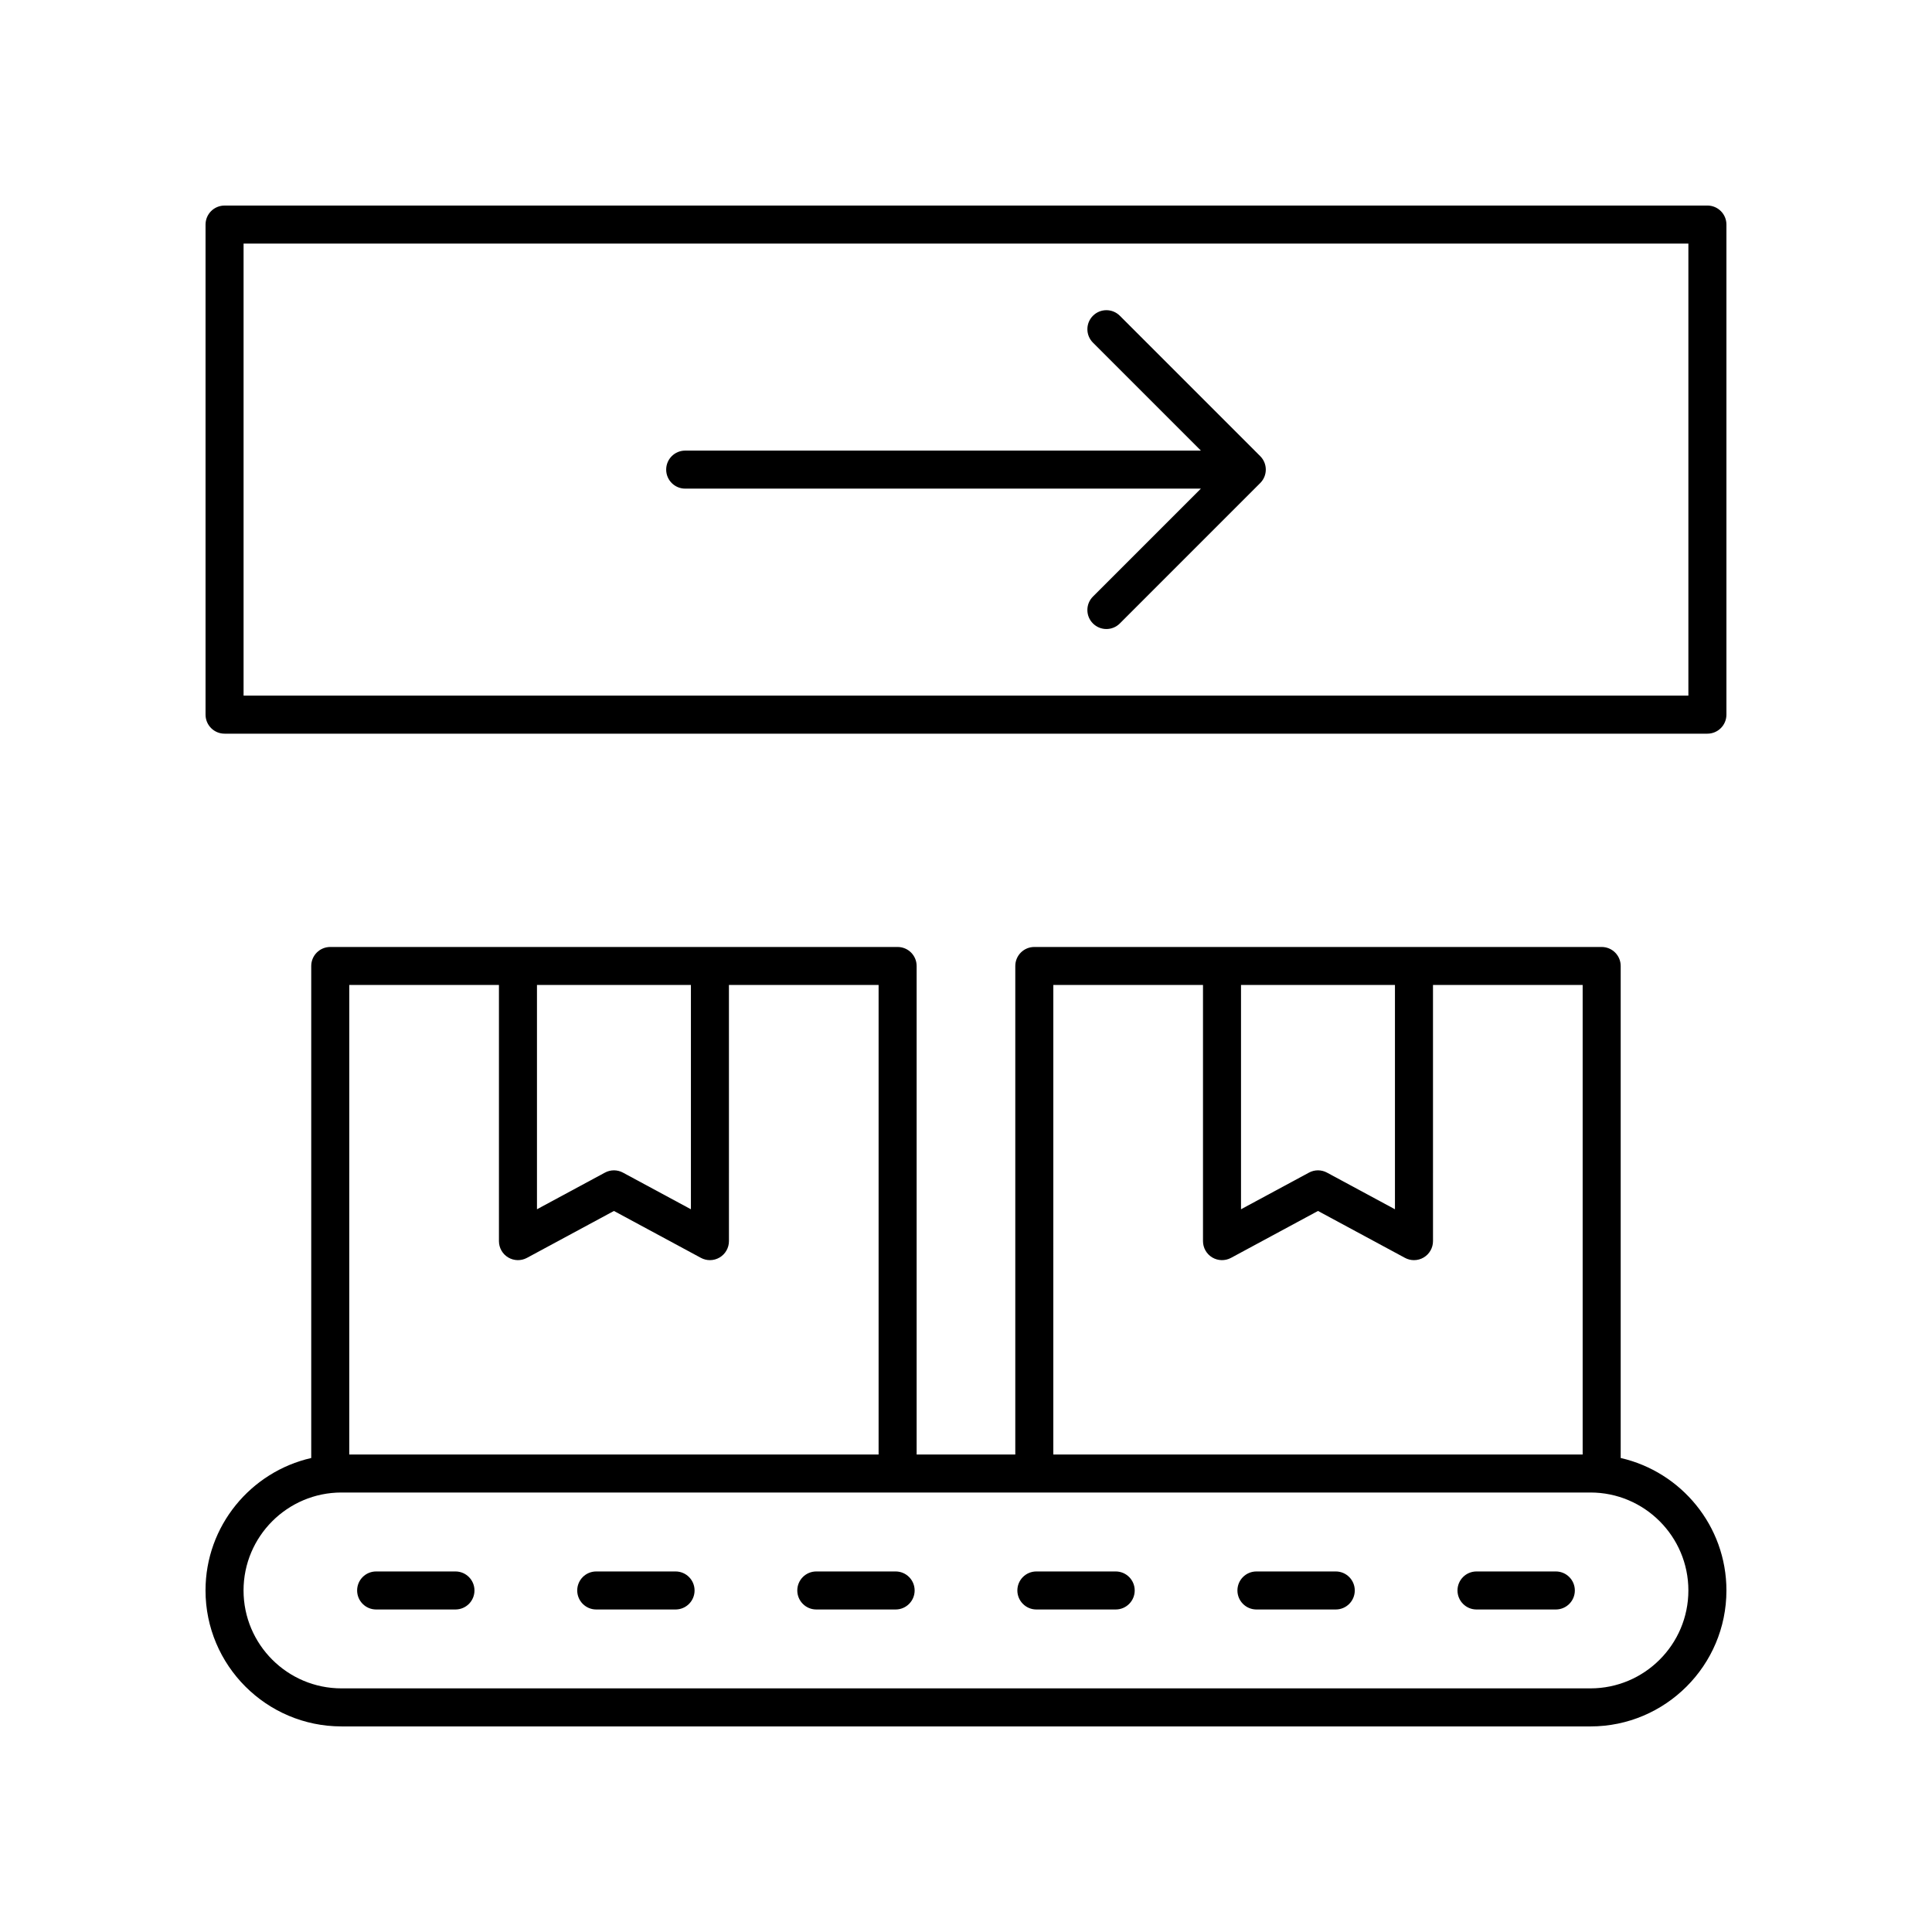 <?xml version="1.0" encoding="UTF-8"?>
<!-- Uploaded to: ICON Repo, www.iconrepo.com, Generator: ICON Repo Mixer Tools -->
<svg fill="#000000" width="800px" height="800px" version="1.1" viewBox="144 144 512 512" xmlns="http://www.w3.org/2000/svg">
 <g>
  <path d="m234.5 601.52h330.99c19.867 0 36.031-16.164 36.031-36.031 0-17.109-12-31.445-28.02-35.102v-130.39c0-2.781-2.254-5.039-5.039-5.039h-150.36c-2.785 0-5.039 2.254-5.039 5.039v129.46h-26.145v-129.46c0-2.781-2.254-5.039-5.039-5.039h-150.36c-2.785 0-5.039 2.254-5.039 5.039v130.39c-16.016 3.652-28.016 17.988-28.016 35.098 0 19.867 16.16 36.031 36.027 36.031zm238.38-196.49h40.797v59.438l-18.008-9.711c-1.496-0.809-3.285-0.809-4.781 0l-18.008 9.711zm-49.738 0h39.664v67.883c0 1.773 0.934 3.418 2.457 4.328 1.531 0.906 3.41 0.945 4.973 0.105l23.047-12.43 23.047 12.43c0.746 0.402 1.57 0.605 2.391 0.605 0.895 0 1.785-0.238 2.582-0.711 1.52-0.91 2.457-2.555 2.457-4.328l-0.004-67.883h39.664v124.43h-140.28zm-136.84 0h40.797v59.438l-18.008-9.711c-1.496-0.809-3.285-0.809-4.781 0l-18.008 9.711zm-10.078 0v67.883c0 1.773 0.934 3.418 2.457 4.328 1.531 0.906 3.414 0.945 4.973 0.105l23.047-12.43 23.047 12.43c0.746 0.402 1.57 0.605 2.391 0.605 0.895 0 1.785-0.238 2.582-0.711 1.52-0.91 2.457-2.555 2.457-4.328l-0.004-67.883h39.664v124.43h-140.28l0.004-124.43zm-41.73 134.5h330.99c14.312 0 25.953 11.645 25.953 25.953 0 14.312-11.641 25.953-25.953 25.953h-330.99c-14.312 0-25.953-11.641-25.953-25.953 0-14.309 11.641-25.953 25.953-25.953z"/>
  <path d="m243.68 570.53h21.02c2.785 0 5.039-2.254 5.039-5.039 0-2.781-2.254-5.039-5.039-5.039h-21.02c-2.785 0-5.039 2.254-5.039 5.039 0.004 2.781 2.254 5.039 5.039 5.039z"/>
  <path d="m302.01 570.53h21.02c2.785 0 5.039-2.254 5.039-5.039 0-2.781-2.254-5.039-5.039-5.039h-21.02c-2.785 0-5.039 2.254-5.039 5.039 0 2.781 2.254 5.039 5.039 5.039z"/>
  <path d="m360.33 570.53h21.02c2.785 0 5.039-2.254 5.039-5.039 0-2.781-2.254-5.039-5.039-5.039h-21.02c-2.785 0-5.039 2.254-5.039 5.039 0 2.781 2.254 5.039 5.039 5.039z"/>
  <path d="m418.65 570.53h21.02c2.785 0 5.039-2.254 5.039-5.039 0-2.781-2.254-5.039-5.039-5.039h-21.02c-2.785 0-5.039 2.254-5.039 5.039 0.004 2.781 2.258 5.039 5.039 5.039z"/>
  <path d="m476.97 570.53h21.02c2.785 0 5.039-2.254 5.039-5.039 0-2.781-2.254-5.039-5.039-5.039h-21.02c-2.785 0-5.039 2.254-5.039 5.039 0 2.781 2.254 5.039 5.039 5.039z"/>
  <path d="m535.29 570.53h21.02c2.785 0 5.039-2.254 5.039-5.039 0-2.781-2.254-5.039-5.039-5.039h-21.02c-2.785 0-5.039 2.254-5.039 5.039 0.004 2.781 2.254 5.039 5.039 5.039z"/>
  <path d="m203.51 338.43h392.97c2.785 0 5.039-2.254 5.039-5.039v-129.88c0-2.781-2.254-5.039-5.039-5.039l-392.97 0.004c-2.785 0-5.039 2.254-5.039 5.039v129.88c0.004 2.777 2.254 5.035 5.039 5.035zm5.039-129.88h382.89v119.8h-382.89z"/>
  <path d="m440.77 227.68c-1.969-1.969-5.156-1.969-7.125 0s-1.969 5.156 0 7.125l28.609 28.613-136.67-0.004c-2.785 0-5.039 2.254-5.039 5.039 0 2.781 2.254 5.039 5.039 5.039h136.66l-28.602 28.605c-1.969 1.969-1.969 5.16 0 7.125 0.984 0.984 2.273 1.477 3.562 1.477 1.289 0 2.578-0.492 3.562-1.477l37.207-37.211c1.969-1.969 1.969-5.156 0-7.125z"/>
 </g>
</svg>